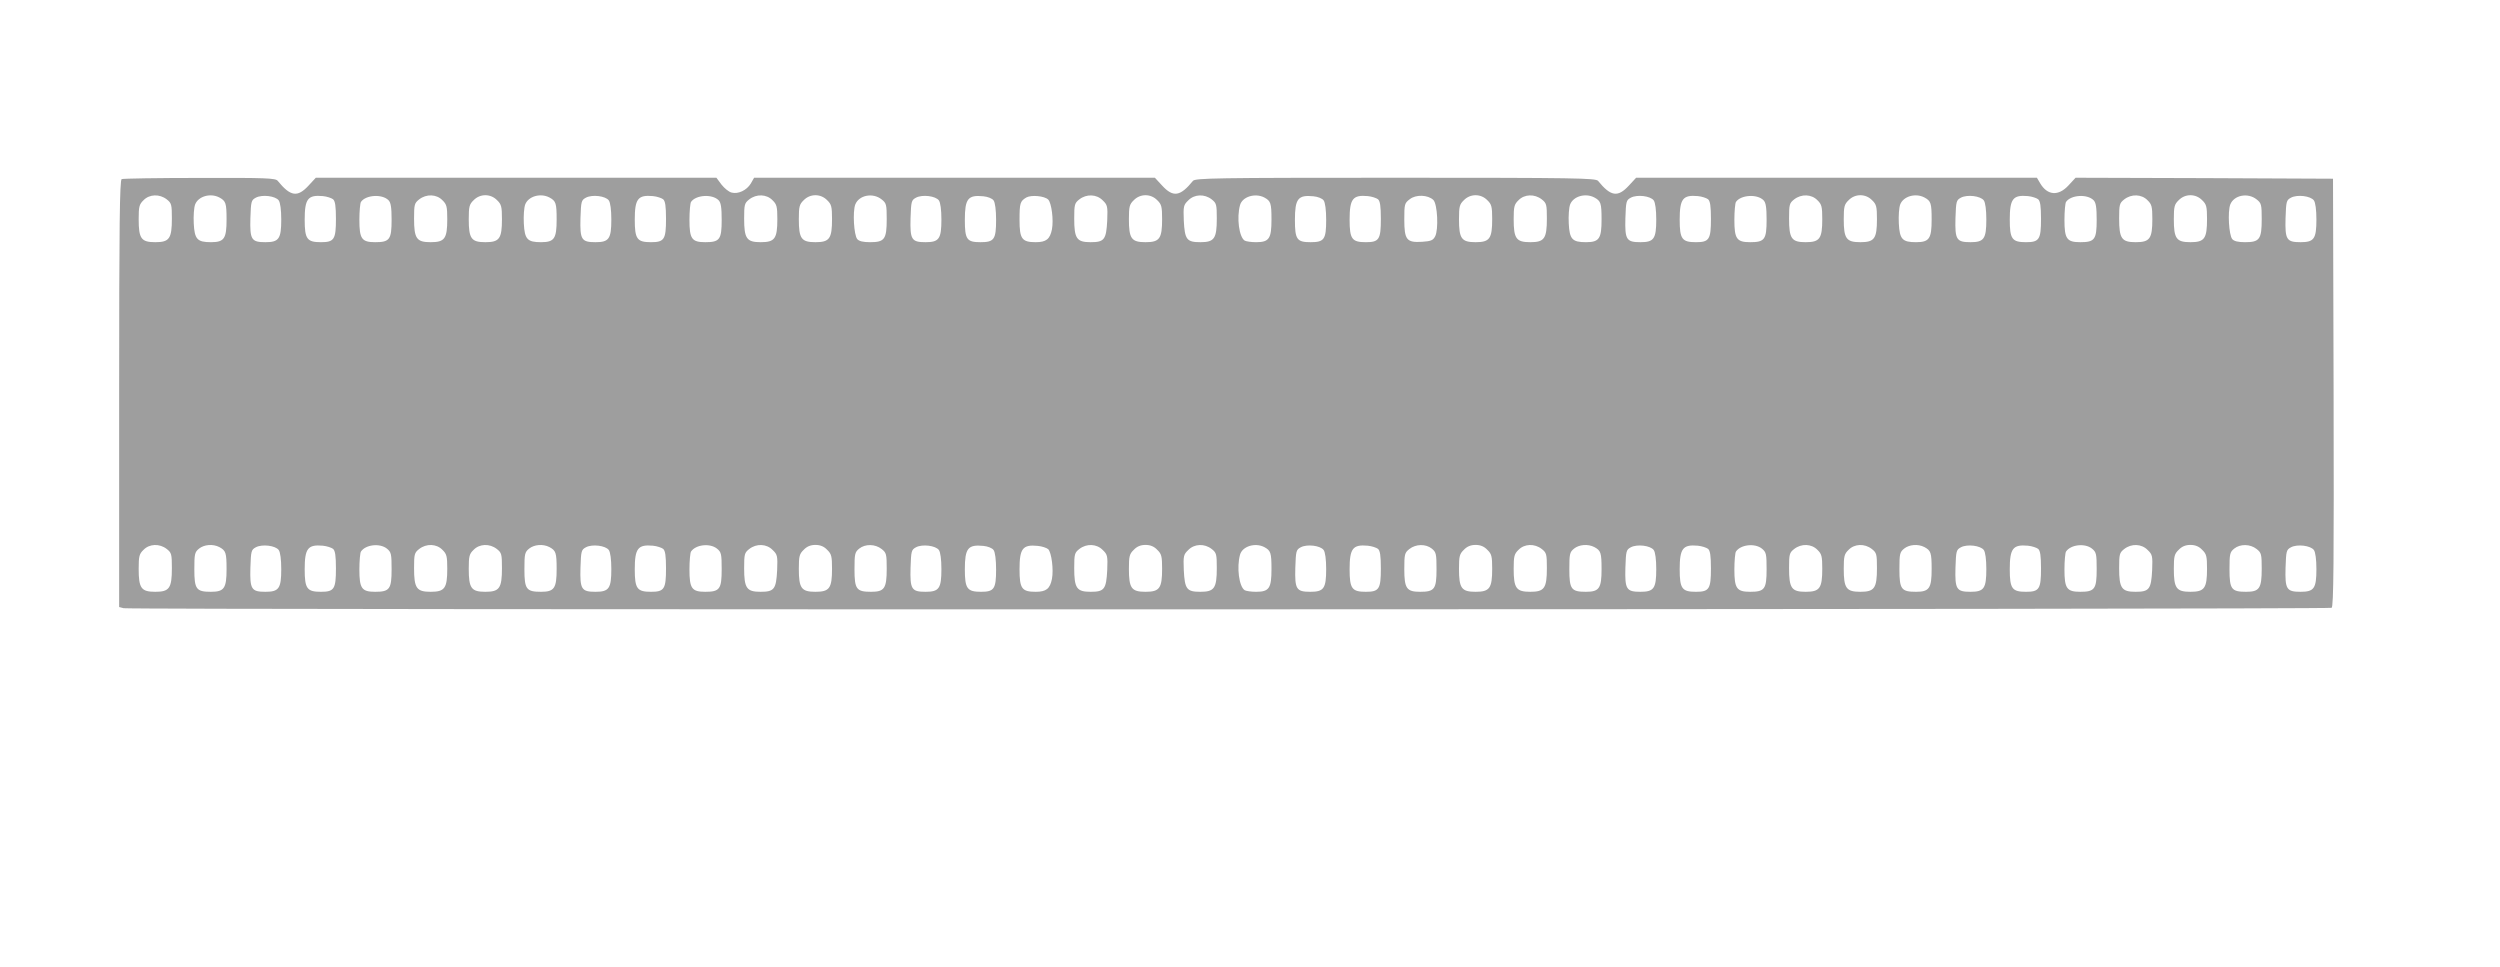 <?xml version="1.0" standalone="no"?>
<!DOCTYPE svg PUBLIC "-//W3C//DTD SVG 20010904//EN"
 "http://www.w3.org/TR/2001/REC-SVG-20010904/DTD/svg10.dtd">
<svg version="1.0" xmlns="http://www.w3.org/2000/svg"
 width="1280pt" height="495pt" viewBox="0 0 1280 495"
 preserveAspectRatio="xMidYMid meet">
<g transform="translate(0,495) scale(0.1,-0.1)"
fill="#9e9e9e" stroke="none">
<path d="M623 4033 c-10 -4 -13 -233 -13 -1098 l0 -1093 23 -6 c34 -9 11290
-7 11305 2 10 7 12 234 10 1103 l-3 1094 -659 3 -659 2 -37 -40 c-51 -55 -107
-51 -144 11 l-17 29 -1026 0 -1026 0 -37 -40 c-57 -62 -93 -56 -158 24 -12 14
-111 16 -1037 16 -926 0 -1025 -2 -1037 -16 -65 -80 -101 -86 -158 -24 l-37
40 -1026 0 -1026 0 -17 -30 c-21 -34 -64 -55 -98 -46 -14 3 -37 22 -52 41
l-26 35 -1026 0 -1025 0 -37 -40 c-57 -62 -93 -56 -158 24 -11 14 -57 16 -400
15 -213 0 -393 -3 -399 -6z m231 -104 c24 -19 26 -26 26 -98 0 -103 -13 -121
-85 -121 -72 0 -85 18 -85 118 0 64 3 76 25 97 30 31 82 33 119 4z m269 10
c33 -18 37 -28 37 -113 0 -98 -12 -116 -80 -116 -70 0 -84 15 -88 96 -2 38 1
81 7 97 16 42 78 60 124 36z m304 -15 c8 -11 13 -48 13 -98 0 -99 -12 -116
-81 -116 -72 0 -80 13 -77 123 3 86 4 92 28 105 32 17 100 9 117 -14z m278 6
c11 -9 15 -35 15 -101 0 -105 -9 -119 -77 -119 -71 0 -83 16 -83 115 0 107 16
128 93 121 21 -2 44 -10 52 -16z m284 -5 c12 -12 16 -36 16 -101 0 -100 -10
-114 -84 -114 -69 0 -81 17 -81 114 0 45 4 86 8 92 24 36 108 42 141 9z m276
0 c22 -21 25 -33 25 -97 0 -100 -13 -118 -85 -118 -72 0 -85 18 -85 121 0 72
2 79 26 98 37 29 89 27 119 -4z m280 0 c22 -21 25 -33 25 -97 0 -100 -13 -118
-85 -118 -72 0 -85 18 -85 118 0 64 3 76 25 97 33 34 87 34 120 0z m268 14
c33 -18 37 -28 37 -113 0 -98 -12 -116 -80 -116 -70 0 -84 15 -88 96 -2 38 1
81 7 97 16 42 78 60 124 36z m304 -15 c8 -11 13 -48 13 -98 0 -99 -12 -116
-81 -116 -72 0 -80 13 -77 123 3 86 4 92 28 105 32 17 100 9 117 -14z m278 6
c11 -9 15 -35 15 -101 0 -105 -9 -119 -77 -119 -71 0 -83 16 -83 115 0 107 16
128 93 121 21 -2 44 -10 52 -16z m284 -5 c12 -12 16 -36 16 -101 0 -100 -10
-114 -84 -114 -69 0 -81 17 -81 114 0 45 4 86 8 92 24 36 108 42 141 9z m276
0 c22 -21 25 -33 25 -97 0 -100 -13 -118 -85 -118 -72 0 -85 18 -85 121 0 72
2 79 26 98 37 29 89 27 119 -4z m280 0 c22 -21 25 -33 25 -97 0 -100 -13 -118
-85 -118 -72 0 -85 18 -85 118 0 64 3 76 25 97 33 34 87 34 120 0z m279 4 c24
-19 26 -26 26 -101 0 -103 -11 -118 -85 -118 -36 0 -57 5 -66 16 -17 21 -24
140 -10 177 19 48 90 62 135 26z m293 -5 c8 -11 13 -48 13 -98 0 -99 -12 -116
-81 -116 -72 0 -80 13 -77 123 3 86 4 92 28 105 32 17 100 9 117 -14z m280 0
c8 -11 13 -49 13 -100 0 -100 -10 -114 -80 -114 -70 0 -80 14 -80 114 0 109
16 129 95 121 22 -2 45 -11 52 -21z m280 4 c17 -18 28 -104 19 -152 -10 -50
-29 -66 -83 -66 -71 0 -83 17 -83 114 0 86 3 96 35 115 25 14 93 8 112 -11z
m279 -4 c24 -23 26 -30 23 -103 -5 -98 -15 -111 -85 -111 -71 0 -84 18 -84
121 0 72 2 79 26 98 37 29 89 27 120 -5z m279 1 c22 -21 25 -33 25 -97 0 -100
-13 -118 -85 -118 -72 0 -85 18 -85 118 0 64 3 76 25 97 33 34 87 34 120 0z
m279 4 c24 -19 26 -26 26 -98 0 -103 -13 -121 -84 -121 -70 0 -80 13 -85 111
-3 73 -1 80 23 103 31 32 83 34 120 5z m269 10 c33 -18 37 -28 37 -113 0 -98
-12 -116 -79 -116 -25 0 -51 4 -58 8 -29 18 -42 117 -24 182 12 43 77 63 124
39z m304 -15 c8 -11 13 -49 13 -100 0 -100 -10 -114 -80 -114 -70 0 -80 14
-80 114 0 109 16 129 95 121 22 -2 45 -11 52 -21z m278 6 c11 -9 15 -35 15
-101 0 -105 -9 -119 -77 -119 -71 0 -83 16 -83 115 0 107 16 128 93 121 21 -2
44 -10 52 -16z m284 -4 c21 -22 27 -151 9 -186 -11 -21 -22 -25 -67 -28 -79
-5 -91 10 -91 114 0 78 1 84 28 104 31 25 93 23 121 -4z m276 -1 c22 -21 25
-33 25 -97 0 -100 -13 -118 -85 -118 -72 0 -85 18 -85 118 0 64 3 76 25 97 33
34 87 34 120 0z m279 4 c24 -19 26 -26 26 -98 0 -103 -13 -121 -85 -121 -72 0
-85 18 -85 118 0 64 3 76 25 97 30 31 82 33 119 4z m269 10 c33 -18 37 -28 37
-113 0 -98 -12 -116 -80 -116 -70 0 -84 15 -88 96 -2 38 1 81 7 97 16 42 78
60 124 36z m304 -15 c8 -11 13 -48 13 -98 0 -99 -12 -116 -81 -116 -72 0 -80
13 -77 123 3 86 4 92 28 105 32 17 100 9 117 -14z m278 6 c11 -9 15 -35 15
-101 0 -105 -9 -119 -77 -119 -71 0 -83 16 -83 115 0 107 16 128 93 121 21 -2
44 -10 52 -16z m284 -5 c12 -12 16 -36 16 -101 0 -100 -10 -114 -84 -114 -69
0 -81 17 -81 114 0 45 4 86 8 92 24 36 108 42 141 9z m276 0 c22 -21 25 -33
25 -97 0 -100 -13 -118 -85 -118 -72 0 -85 18 -85 121 0 72 2 79 26 98 37 29
89 27 119 -4z m280 0 c22 -21 25 -33 25 -97 0 -100 -13 -118 -85 -118 -72 0
-85 18 -85 118 0 64 3 76 25 97 33 34 87 34 120 0z m268 14 c33 -18 37 -28 37
-113 0 -98 -12 -116 -80 -116 -70 0 -84 15 -88 96 -2 38 1 81 7 97 16 42 78
60 124 36z m304 -15 c8 -11 13 -48 13 -98 0 -99 -12 -116 -81 -116 -72 0 -80
13 -77 123 3 86 4 92 28 105 32 17 100 9 117 -14z m278 6 c11 -9 15 -35 15
-101 0 -105 -9 -119 -77 -119 -71 0 -83 16 -83 115 0 107 16 128 93 121 21 -2
44 -10 52 -16z m284 -5 c12 -12 16 -36 16 -101 0 -100 -10 -114 -84 -114 -69
0 -81 17 -81 114 0 45 4 86 8 92 24 36 108 42 141 9z m276 0 c22 -21 25 -33
25 -97 0 -100 -13 -118 -85 -118 -72 0 -85 18 -85 121 0 72 2 79 26 98 37 29
89 27 119 -4z m280 0 c22 -21 25 -33 25 -97 0 -100 -13 -118 -85 -118 -72 0
-85 18 -85 118 0 64 3 76 25 97 33 34 87 34 120 0z m279 4 c24 -19 26 -26 26
-101 0 -103 -11 -118 -85 -118 -36 0 -57 5 -66 16 -17 21 -24 140 -10 177 19
48 90 62 135 26z m293 -5 c8 -11 13 -48 13 -98 0 -99 -12 -116 -81 -116 -72 0
-80 13 -77 123 3 86 4 92 28 105 32 17 100 9 117 -14z m-10993 -1785 c24 -19
26 -26 26 -98 0 -103 -13 -121 -85 -121 -72 0 -85 18 -85 118 0 64 3 76 25 97
30 31 82 33 119 4z m269 10 c33 -18 37 -28 37 -113 0 -98 -12 -116 -80 -116
-75 0 -85 13 -85 115 0 79 2 88 24 106 26 21 71 25 104 8z m304 -15 c8 -11 13
-48 13 -98 0 -99 -12 -116 -81 -116 -72 0 -80 13 -77 123 3 86 4 92 28 105 32
17 100 9 117 -14z m278 6 c11 -9 15 -35 15 -101 0 -105 -9 -119 -77 -119 -71
0 -83 16 -83 115 0 107 16 128 93 121 21 -2 44 -10 52 -16z m276 1 c22 -18 24
-27 24 -106 0 -101 -10 -115 -84 -115 -69 0 -81 17 -81 114 0 45 4 86 8 92 24
36 97 44 133 15z m284 -6 c22 -21 25 -33 25 -97 0 -100 -13 -118 -85 -118 -72
0 -85 18 -85 121 0 72 2 79 26 98 37 29 89 27 119 -4z m279 4 c24 -19 26 -26
26 -98 0 -103 -13 -121 -85 -121 -72 0 -85 18 -85 118 0 64 3 76 25 97 30 31
82 33 119 4z m269 10 c33 -18 37 -28 37 -113 0 -98 -12 -116 -80 -116 -75 0
-85 13 -85 115 0 79 2 88 24 106 26 21 71 25 104 8z m304 -15 c8 -11 13 -48
13 -98 0 -99 -12 -116 -81 -116 -72 0 -80 13 -77 123 3 86 4 92 28 105 32 17
100 9 117 -14z m278 6 c11 -9 15 -35 15 -101 0 -105 -9 -119 -77 -119 -71 0
-83 16 -83 115 0 107 16 128 93 121 21 -2 44 -10 52 -16z m276 1 c22 -18 24
-27 24 -106 0 -101 -10 -115 -84 -115 -69 0 -81 17 -81 114 0 45 4 86 8 92 24
36 97 44 133 15z m285 -7 c24 -23 26 -30 23 -103 -5 -98 -15 -111 -85 -111
-71 0 -84 18 -84 121 0 72 2 79 26 98 37 29 89 27 120 -5z m279 1 c22 -21 25
-33 25 -97 0 -100 -13 -118 -85 -118 -72 0 -85 18 -85 118 0 64 3 76 25 97 16
17 35 25 60 25 25 0 44 -8 60 -25z m279 4 c24 -19 26 -26 26 -101 0 -101 -12
-118 -80 -118 -75 0 -85 13 -85 115 0 79 2 88 24 106 31 25 82 24 115 -2z
m293 -5 c8 -11 13 -48 13 -98 0 -99 -12 -116 -81 -116 -72 0 -80 13 -77 123 3
86 4 92 28 105 32 17 100 9 117 -14z m280 0 c8 -11 13 -49 13 -100 0 -99 -10
-114 -77 -114 -71 0 -83 16 -83 115 0 108 16 128 95 120 22 -2 45 -11 52 -21z
m280 4 c17 -18 28 -104 19 -152 -10 -50 -29 -66 -83 -66 -71 0 -83 16 -83 115
0 107 16 128 94 120 21 -2 45 -10 53 -17z m279 -4 c24 -23 26 -30 23 -103 -5
-98 -15 -111 -85 -111 -71 0 -84 18 -84 121 0 72 2 79 26 98 37 29 89 27 120
-5z m279 1 c22 -21 25 -33 25 -97 0 -100 -13 -118 -85 -118 -72 0 -85 18 -85
118 0 64 3 76 25 97 16 17 35 25 60 25 25 0 44 -8 60 -25z m279 4 c24 -19 26
-26 26 -98 0 -103 -13 -121 -84 -121 -70 0 -80 13 -85 111 -3 73 -1 80 23 103
31 32 83 34 120 5z m269 10 c33 -18 37 -28 37 -113 0 -98 -12 -116 -79 -116
-25 0 -51 4 -58 8 -29 18 -42 117 -24 182 12 43 77 63 124 39z m304 -15 c8
-11 13 -48 13 -98 0 -99 -12 -116 -81 -116 -72 0 -80 13 -77 123 3 86 4 92 28
105 32 17 100 9 117 -14z m278 6 c11 -9 15 -35 15 -101 0 -105 -9 -119 -77
-119 -71 0 -83 16 -83 115 0 107 16 128 93 121 21 -2 44 -10 52 -16z m276 1
c22 -18 24 -27 24 -106 0 -101 -10 -115 -84 -115 -69 0 -81 17 -81 116 0 77 2
84 26 103 33 26 84 27 115 2z m284 -6 c22 -21 25 -33 25 -97 0 -100 -13 -118
-85 -118 -72 0 -85 18 -85 118 0 64 3 76 25 97 16 17 35 25 60 25 25 0 44 -8
60 -25z m279 4 c24 -19 26 -26 26 -98 0 -103 -13 -121 -85 -121 -72 0 -85 18
-85 118 0 64 3 76 25 97 30 31 82 33 119 4z m269 10 c33 -18 37 -28 37 -113 0
-98 -12 -116 -80 -116 -75 0 -85 13 -85 115 0 79 2 88 24 106 26 21 71 25 104
8z m304 -15 c8 -11 13 -48 13 -98 0 -99 -12 -116 -81 -116 -72 0 -80 13 -77
123 3 86 4 92 28 105 32 17 100 9 117 -14z m278 6 c11 -9 15 -35 15 -101 0
-105 -9 -119 -77 -119 -71 0 -83 16 -83 115 0 107 16 128 93 121 21 -2 44 -10
52 -16z m276 1 c22 -18 24 -27 24 -106 0 -101 -10 -115 -84 -115 -69 0 -81 17
-81 114 0 45 4 86 8 92 24 36 97 44 133 15z m284 -6 c22 -21 25 -33 25 -97 0
-100 -13 -118 -85 -118 -72 0 -85 18 -85 121 0 72 2 79 26 98 37 29 89 27 119
-4z m279 4 c24 -19 26 -26 26 -98 0 -103 -13 -121 -85 -121 -72 0 -85 18 -85
118 0 64 3 76 25 97 30 31 82 33 119 4z m269 10 c33 -18 37 -28 37 -113 0 -98
-12 -116 -80 -116 -75 0 -85 13 -85 115 0 79 2 88 24 106 26 21 71 25 104 8z
m304 -15 c8 -11 13 -48 13 -98 0 -99 -12 -116 -81 -116 -72 0 -80 13 -77 123
3 86 4 92 28 105 32 17 100 9 117 -14z m278 6 c11 -9 15 -35 15 -101 0 -105
-9 -119 -77 -119 -71 0 -83 16 -83 115 0 107 16 128 93 121 21 -2 44 -10 52
-16z m276 1 c22 -18 24 -27 24 -106 0 -101 -10 -115 -84 -115 -69 0 -81 17
-81 114 0 45 4 86 8 92 24 36 97 44 133 15z m285 -7 c24 -23 26 -30 23 -103
-5 -98 -15 -111 -85 -111 -71 0 -84 18 -84 121 0 72 2 79 26 98 37 29 89 27
120 -5z m279 1 c22 -21 25 -33 25 -97 0 -100 -13 -118 -85 -118 -72 0 -85 18
-85 118 0 64 3 76 25 97 16 17 35 25 60 25 25 0 44 -8 60 -25z m279 4 c24 -19
26 -26 26 -101 0 -101 -12 -118 -80 -118 -75 0 -85 13 -85 115 0 79 2 88 24
106 31 25 82 24 115 -2z m293 -5 c8 -11 13 -48 13 -98 0 -99 -12 -116 -81
-116 -72 0 -80 13 -77 123 3 86 4 92 28 105 32 17 100 9 117 -14z"/>
</g>
</svg>
